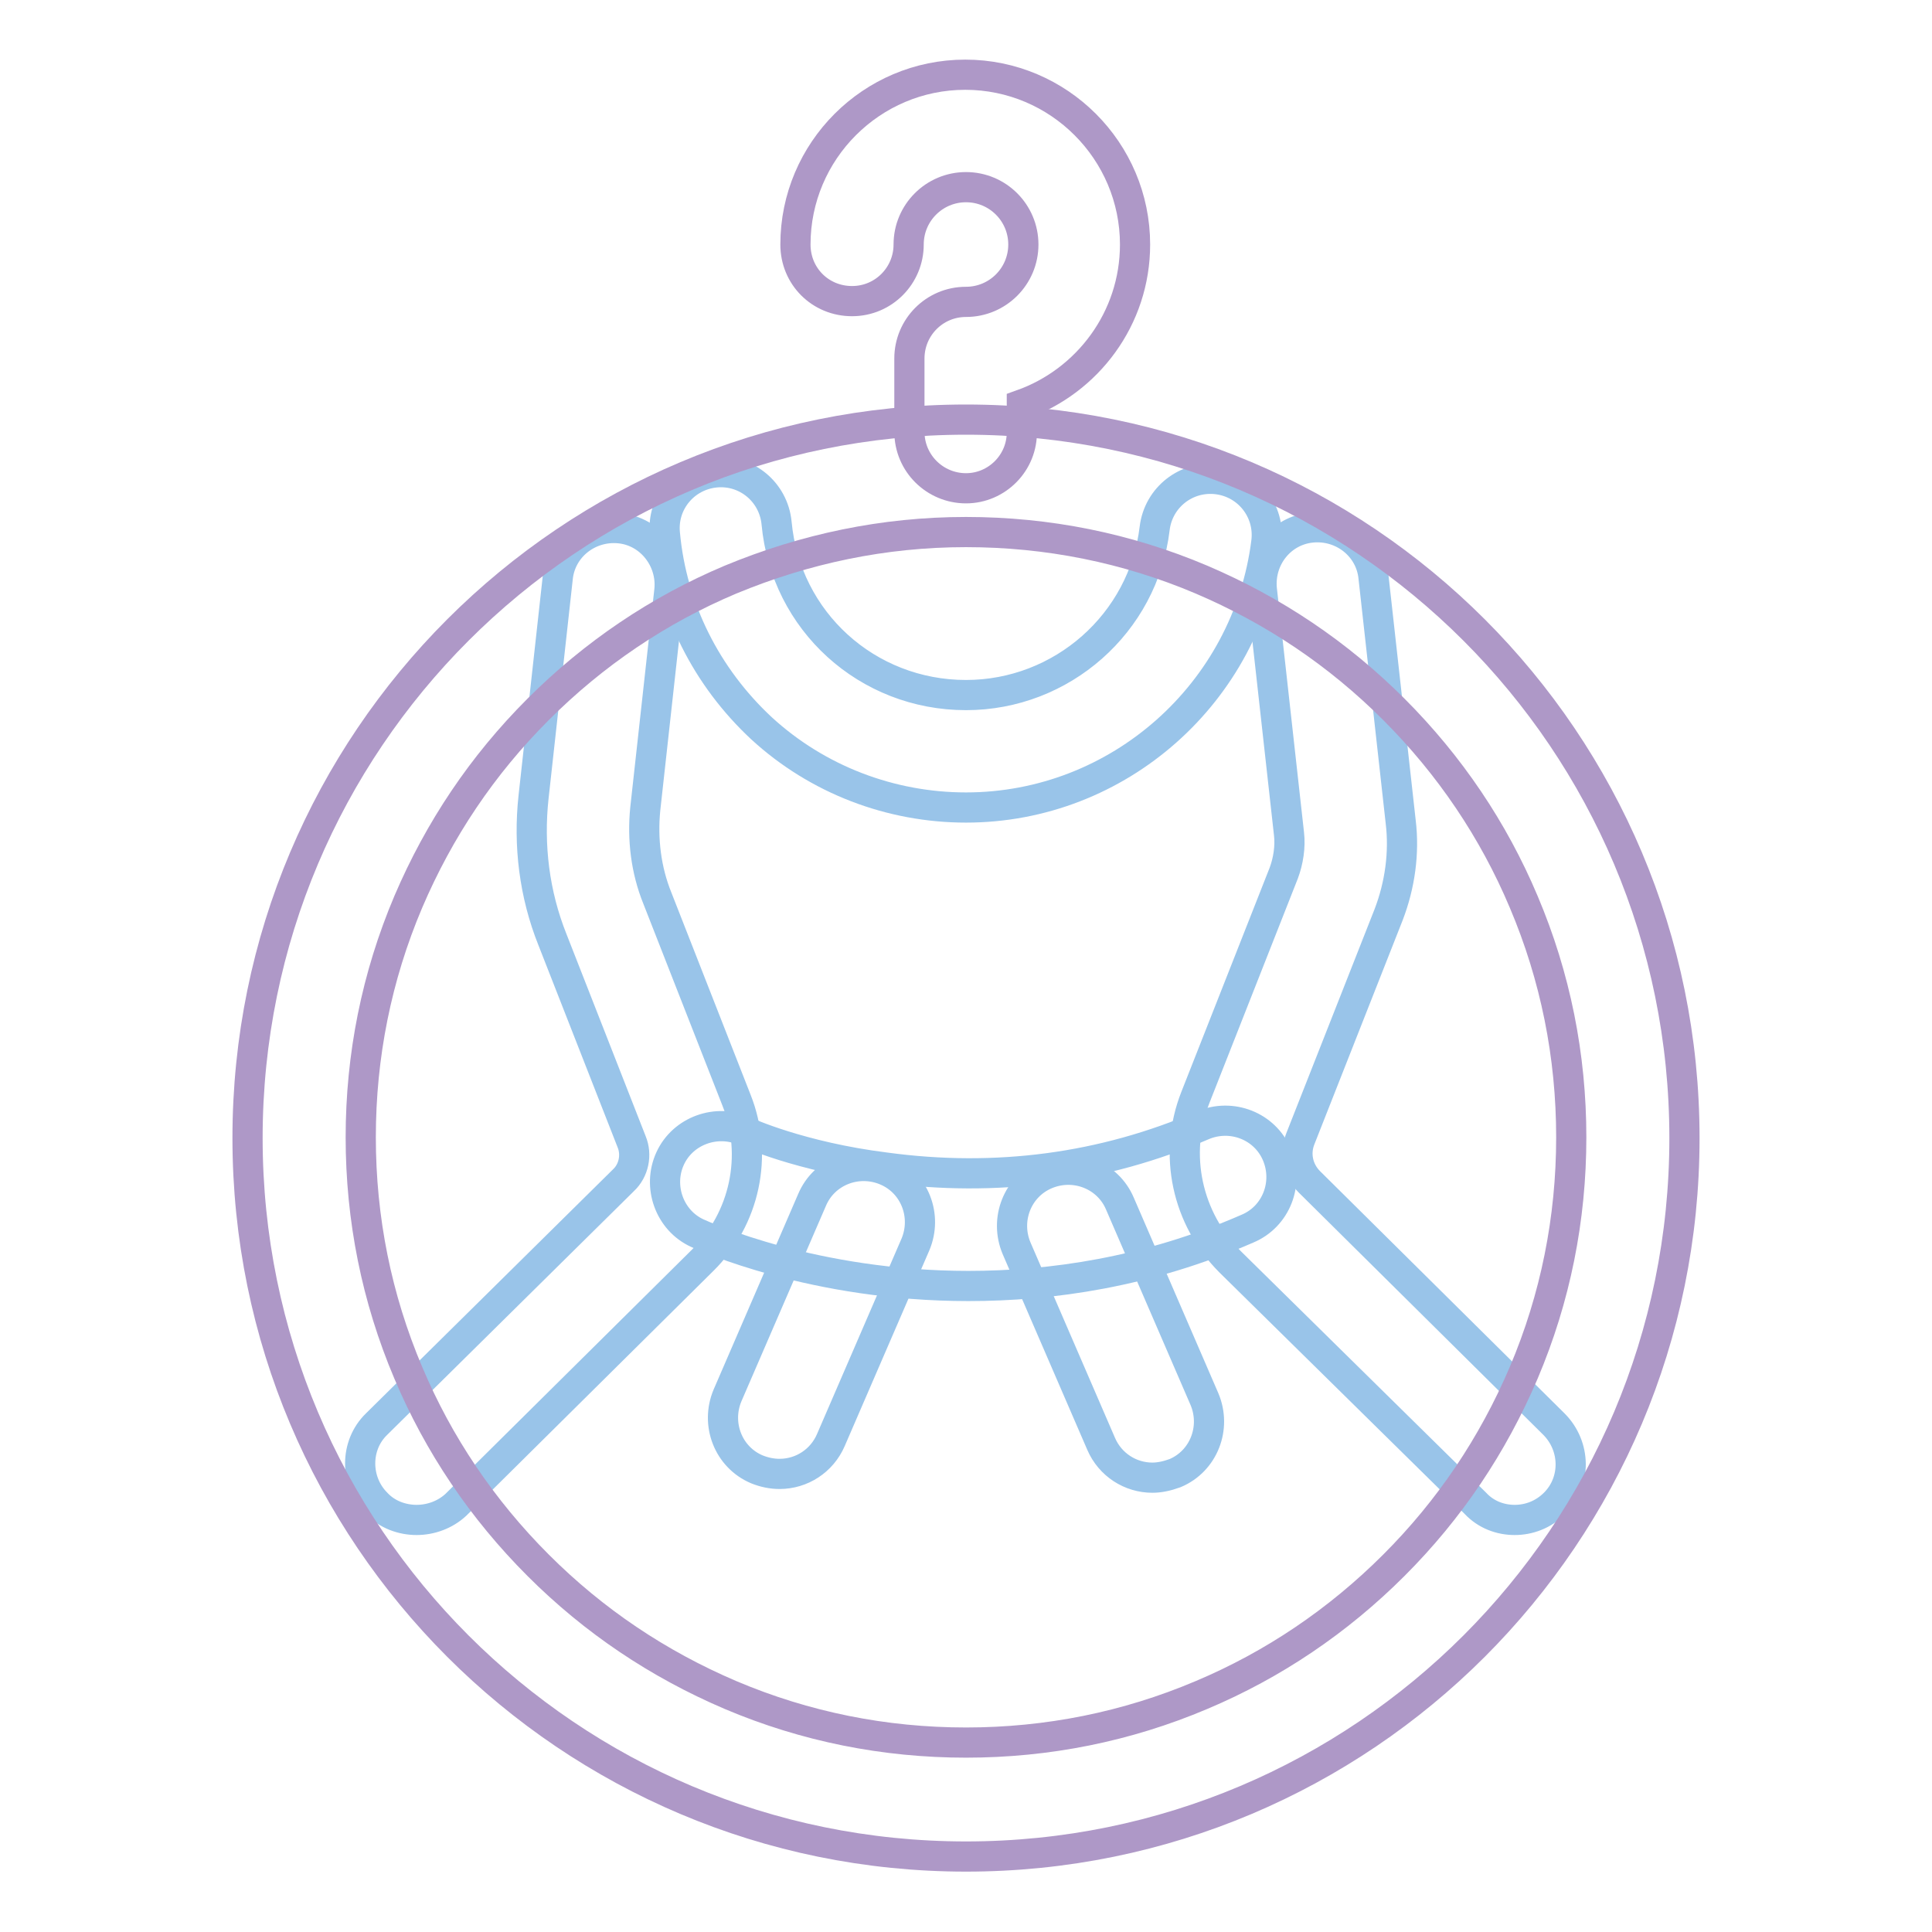 <?xml version="1.0" encoding="utf-8"?>
<!-- Svg Vector Icons : http://www.onlinewebfonts.com/icon -->
<!DOCTYPE svg PUBLIC "-//W3C//DTD SVG 1.1//EN" "http://www.w3.org/Graphics/SVG/1.1/DTD/svg11.dtd">
<svg version="1.1" xmlns="http://www.w3.org/2000/svg" xmlns:xlink="http://www.w3.org/1999/xlink" x="0px" y="0px" viewBox="0 0 256 256" enable-background="new 0 0 256 256" xml:space="preserve">
<g> <path stroke-width="4" fill-opacity="0" stroke="#99c4e9"  d="M128,107c-10,0-19.7-3.7-27.1-10.5C93.6,89.7,89,80.6,88.1,70.7c-0.4-4.1,2.6-7.7,6.7-8.1 c4.1-0.4,7.7,2.6,8.1,6.7c1.2,13,12,22.8,25.1,22.8c12.7,0,23.5-9.5,25-22.1c0.5-4.1,4.2-7,8.3-6.5c4.1,0.5,7,4.2,6.5,8.3 C165.3,91.8,148.2,107,128,107z"/> <path stroke-width="4" fill-opacity="0" stroke="#99c4e9"  d="M55.2,201.4c-1.9,0-3.9-0.7-5.3-2.2c-2.9-2.9-2.9-7.7,0-10.5l32.7-32.3c1.4-1.3,1.8-3.4,1.1-5.1l-10.5-26.8 c-2.4-6-3.2-12.5-2.5-18.9l3.2-29c0.4-4.1,4.1-7,8.2-6.6c4.1,0.4,7,4.2,6.6,8.2l-3.2,29c-0.4,4,0.1,8.1,1.6,11.8l10.5,26.8 c2.9,7.3,1.1,15.7-4.5,21.2l-32.7,32.4C59,200.7,57.1,201.4,55.2,201.4z M200.7,201.4c-1.9,0-3.8-0.7-5.2-2.2L163,167.2 c-5.7-5.7-7.6-14.2-4.6-21.8l11.7-29.7c0.6-1.6,0.9-3.5,0.7-5.2l-3.6-32.4c-0.4-4.1,2.5-7.8,6.6-8.2c4.1-0.4,7.8,2.5,8.2,6.6 l3.6,32.4c0.5,4.1-0.1,8.4-1.6,12.3l-11.7,29.7c-0.8,2-0.3,4.2,1.2,5.7l32.4,32.1c2.9,2.9,3,7.6,0.1,10.5 C204.5,200.7,202.6,201.4,200.7,201.4z"/> <path stroke-width="4" fill-opacity="0" stroke="#99c4e9"  d="M128.3,170.4c-20.5,0-35-6.6-35.9-7c-3.7-1.7-5.3-6.2-3.6-9.9c1.7-3.7,6.2-5.3,9.9-3.6 c0.1,0.1,7.4,3.4,18.6,4.8c14.7,2,28.9,0.1,42.1-5.6c3.8-1.6,8.2,0.1,9.8,3.9c1.6,3.8-0.1,8.2-3.9,9.8 C152,168.6,139.3,170.4,128.3,170.4L128.3,170.4z"/> <path stroke-width="4" fill-opacity="0" stroke="#99c4e9"  d="M103.3,195.3c-1,0-2-0.2-3-0.6c-3.8-1.6-5.5-6-3.9-9.8l11.2-25.9c1.6-3.8,6-5.5,9.8-3.9 c3.8,1.6,5.5,6,3.9,9.8l-11.2,25.9C108.9,193.6,106.2,195.3,103.3,195.3z M152.7,195.8c-2.9,0-5.6-1.7-6.8-4.5l-11.2-25.9 c-1.6-3.8,0.1-8.2,3.9-9.8c3.8-1.6,8.2,0.1,9.8,3.9l11.2,25.9c1.6,3.8-0.1,8.2-3.9,9.8C154.6,195.6,153.6,195.8,152.7,195.8z"/> <path stroke-width="4" fill-opacity="0" stroke="#ae98c7"  d="M128,70.5c10.8,0,21.3,2.1,31.2,6.3c9.6,4.1,18.1,9.8,25.5,17.2c7.4,7.4,13.2,16,17.2,25.5 c4.2,9.9,6.3,20.4,6.3,31.2s-2.1,21.3-6.3,31.2c-4.1,9.6-9.8,18.1-17.2,25.5c-7.4,7.4-16,13.2-25.5,17.2 c-9.9,4.2-20.4,6.3-31.2,6.3c-10.8,0-21.3-2.1-31.2-6.3c-9.6-4.1-18.1-9.8-25.5-17.2c-7.4-7.4-13.2-16-17.2-25.5 c-4.2-9.9-6.3-20.4-6.3-31.2s2.1-21.3,6.3-31.2c4.1-9.6,9.8-18.1,17.2-25.5c7.4-7.4,16-13.2,25.5-17.2 C106.7,72.7,117.1,70.5,128,70.5 M128,55.6c-52.6,0-95.2,42.6-95.2,95.2S75.4,246,128,246c52.6,0,95.2-42.6,95.2-95.2 S180.6,55.6,128,55.6z"/> <path stroke-width="4" fill-opacity="0" stroke="#ae98c7"  d="M128,64.7c-4.1,0-7.5-3.3-7.5-7.5v-9.7c0-4.1,3.3-7.5,7.5-7.5c4.2,0,7.6-3.4,7.6-7.6c0-4.2-3.4-7.6-7.6-7.6 s-7.6,3.4-7.6,7.6c0,4.1-3.3,7.5-7.5,7.5s-7.5-3.3-7.5-7.5c0-12.4,10.1-22.5,22.5-22.5c12.4,0,22.5,10.1,22.5,22.5 c0,9.8-6.3,18.1-15,21.2v3.5C135.5,61.3,132.1,64.7,128,64.7z"/></g>
</svg>
